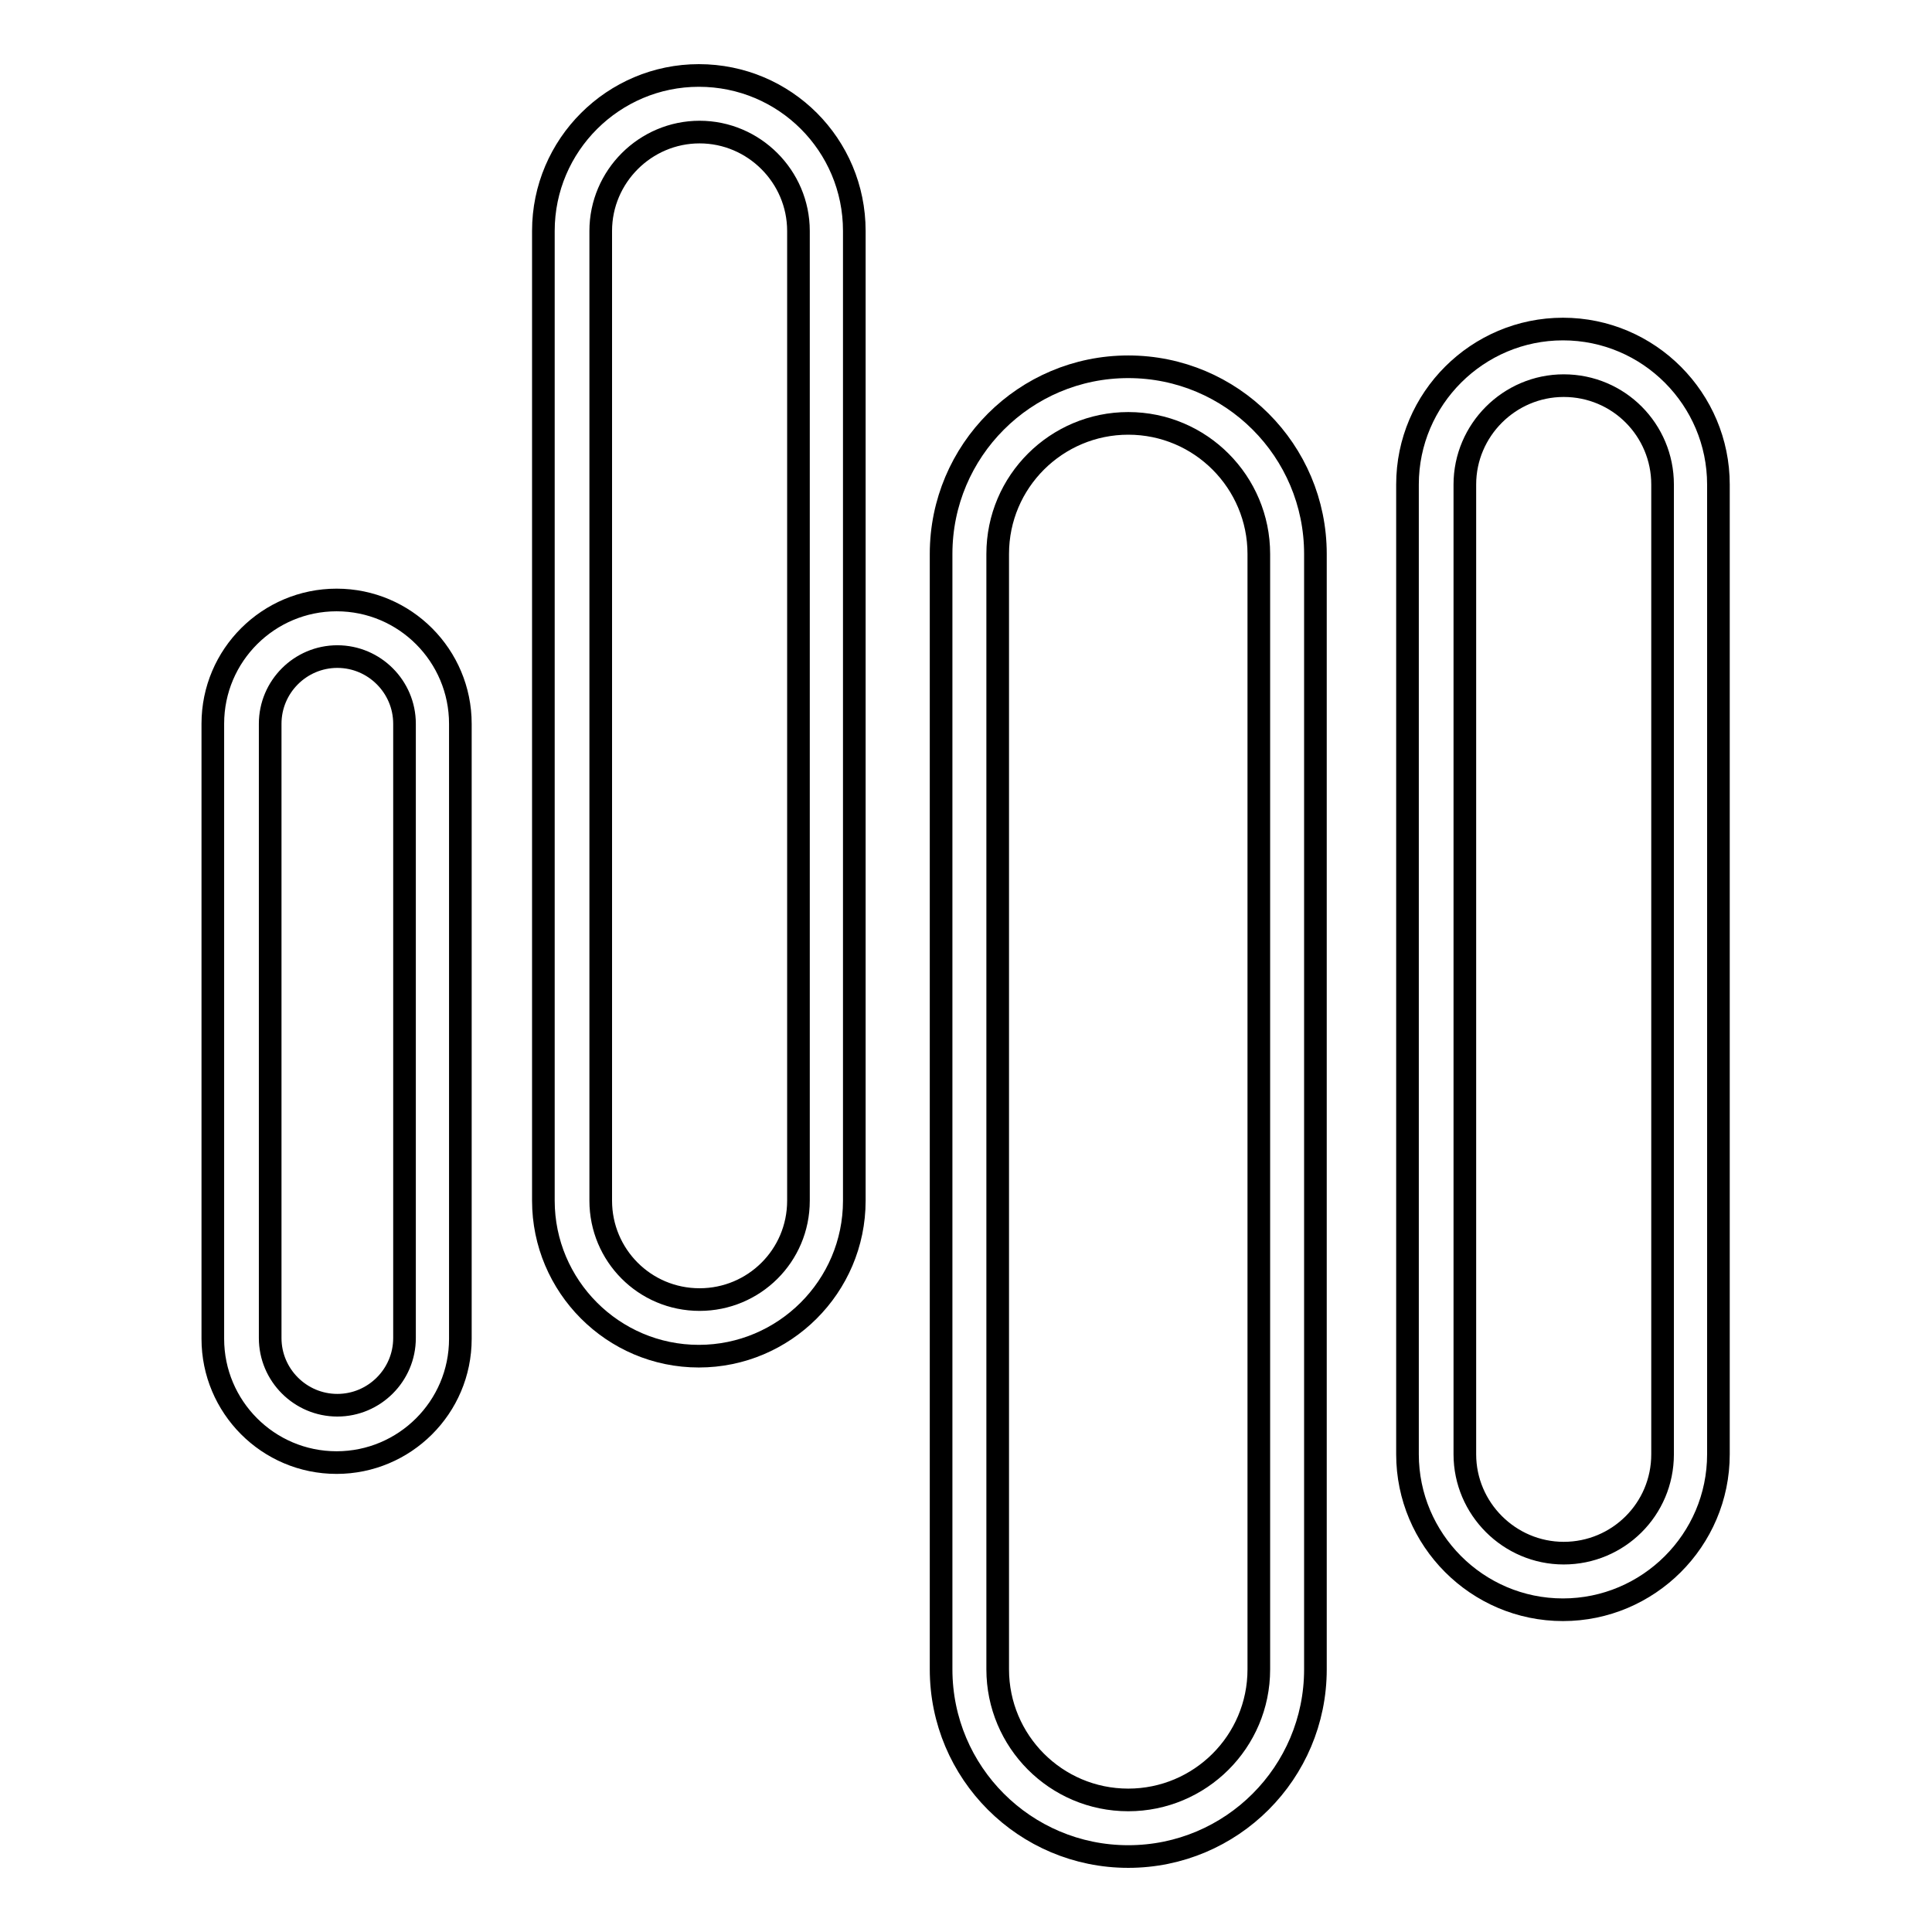 <?xml version="1.0" encoding="utf-8"?>
<!-- Svg Vector Icons : http://www.onlinewebfonts.com/icon -->
<!DOCTYPE svg PUBLIC "-//W3C//DTD SVG 1.1//EN" "http://www.w3.org/Graphics/SVG/1.1/DTD/svg11.dtd">
<svg version="1.1" xmlns="http://www.w3.org/2000/svg" xmlns:xlink="http://www.w3.org/1999/xlink" x="0px" y="0px" viewBox="0 0 256 256" enable-background="new 0 0 256 256" xml:space="preserve">
<g><g><g><g><path stroke-width="3" fill-opacity="0" stroke="#000000"  d="M44.6,79.5c-9,0-16.4,7.3-16.4,16.4v81.5c0,9,7.3,16.4,16.4,16.4c9,0,16.4-7.3,16.4-16.4V95.9C61,86.9,53.7,79.5,44.6,79.5z M53.6,177.3c0,4.9-4,8.9-8.9,8.9s-8.9-4-8.9-8.9V95.9c0-4.9,4-8.9,8.9-8.9s8.9,4,8.9,8.9V177.3z"/><path stroke-width="3" fill-opacity="0" stroke="#000000"  d="M92.6,10c-11.3,0-20.6,9.2-20.6,20.6v128.5c0,11.3,9.2,20.6,20.6,20.6c11.3,0,20.6-9.2,20.6-20.6V30.6C113.2,19.2,104,10,92.6,10z M105.8,159.1c0,7.3-5.9,13.1-13.1,13.1c-7.3,0-13.1-5.9-13.1-13.1V30.6c0-7.2,5.9-13.1,13.1-13.1c7.2,0,13.1,5.9,13.1,13.1V159.1z"/><path stroke-width="3" fill-opacity="0" stroke="#000000"  d="M207.1,43.6c-11.3,0-20.6,9.2-20.6,20.6v128.5c0,11.3,9.2,20.6,20.6,20.6c11.3,0,20.6-9.2,20.6-20.6V64.2C227.7,52.9,218.5,43.6,207.1,43.6z M220.3,192.7c0,7.3-5.9,13.1-13.1,13.1c-7.2,0-13.1-5.9-13.1-13.1V64.2c0-7.2,5.9-13.1,13.1-13.1c7.3,0,13.1,5.9,13.1,13.1V192.7z"/><path stroke-width="3" fill-opacity="0" stroke="#000000"  d="M149.5,48.6c-13.7,0-24.8,11.1-24.8,24.8v147.8c0,13.7,11.1,24.8,24.8,24.8c13.7,0,24.8-11.1,24.8-24.8V73.4C174.3,59.7,163.2,48.6,149.5,48.6z M166.8,221.2c0,9.6-7.8,17.3-17.3,17.3c-9.6,0-17.3-7.8-17.3-17.3V73.4c0-9.6,7.8-17.3,17.3-17.3c9.6,0,17.3,7.8,17.3,17.3V221.2z"/></g></g><g></g><g></g><g></g><g></g><g></g><g></g><g></g><g></g><g></g><g></g><g></g><g></g><g></g><g></g><g></g></g></g>
</svg>